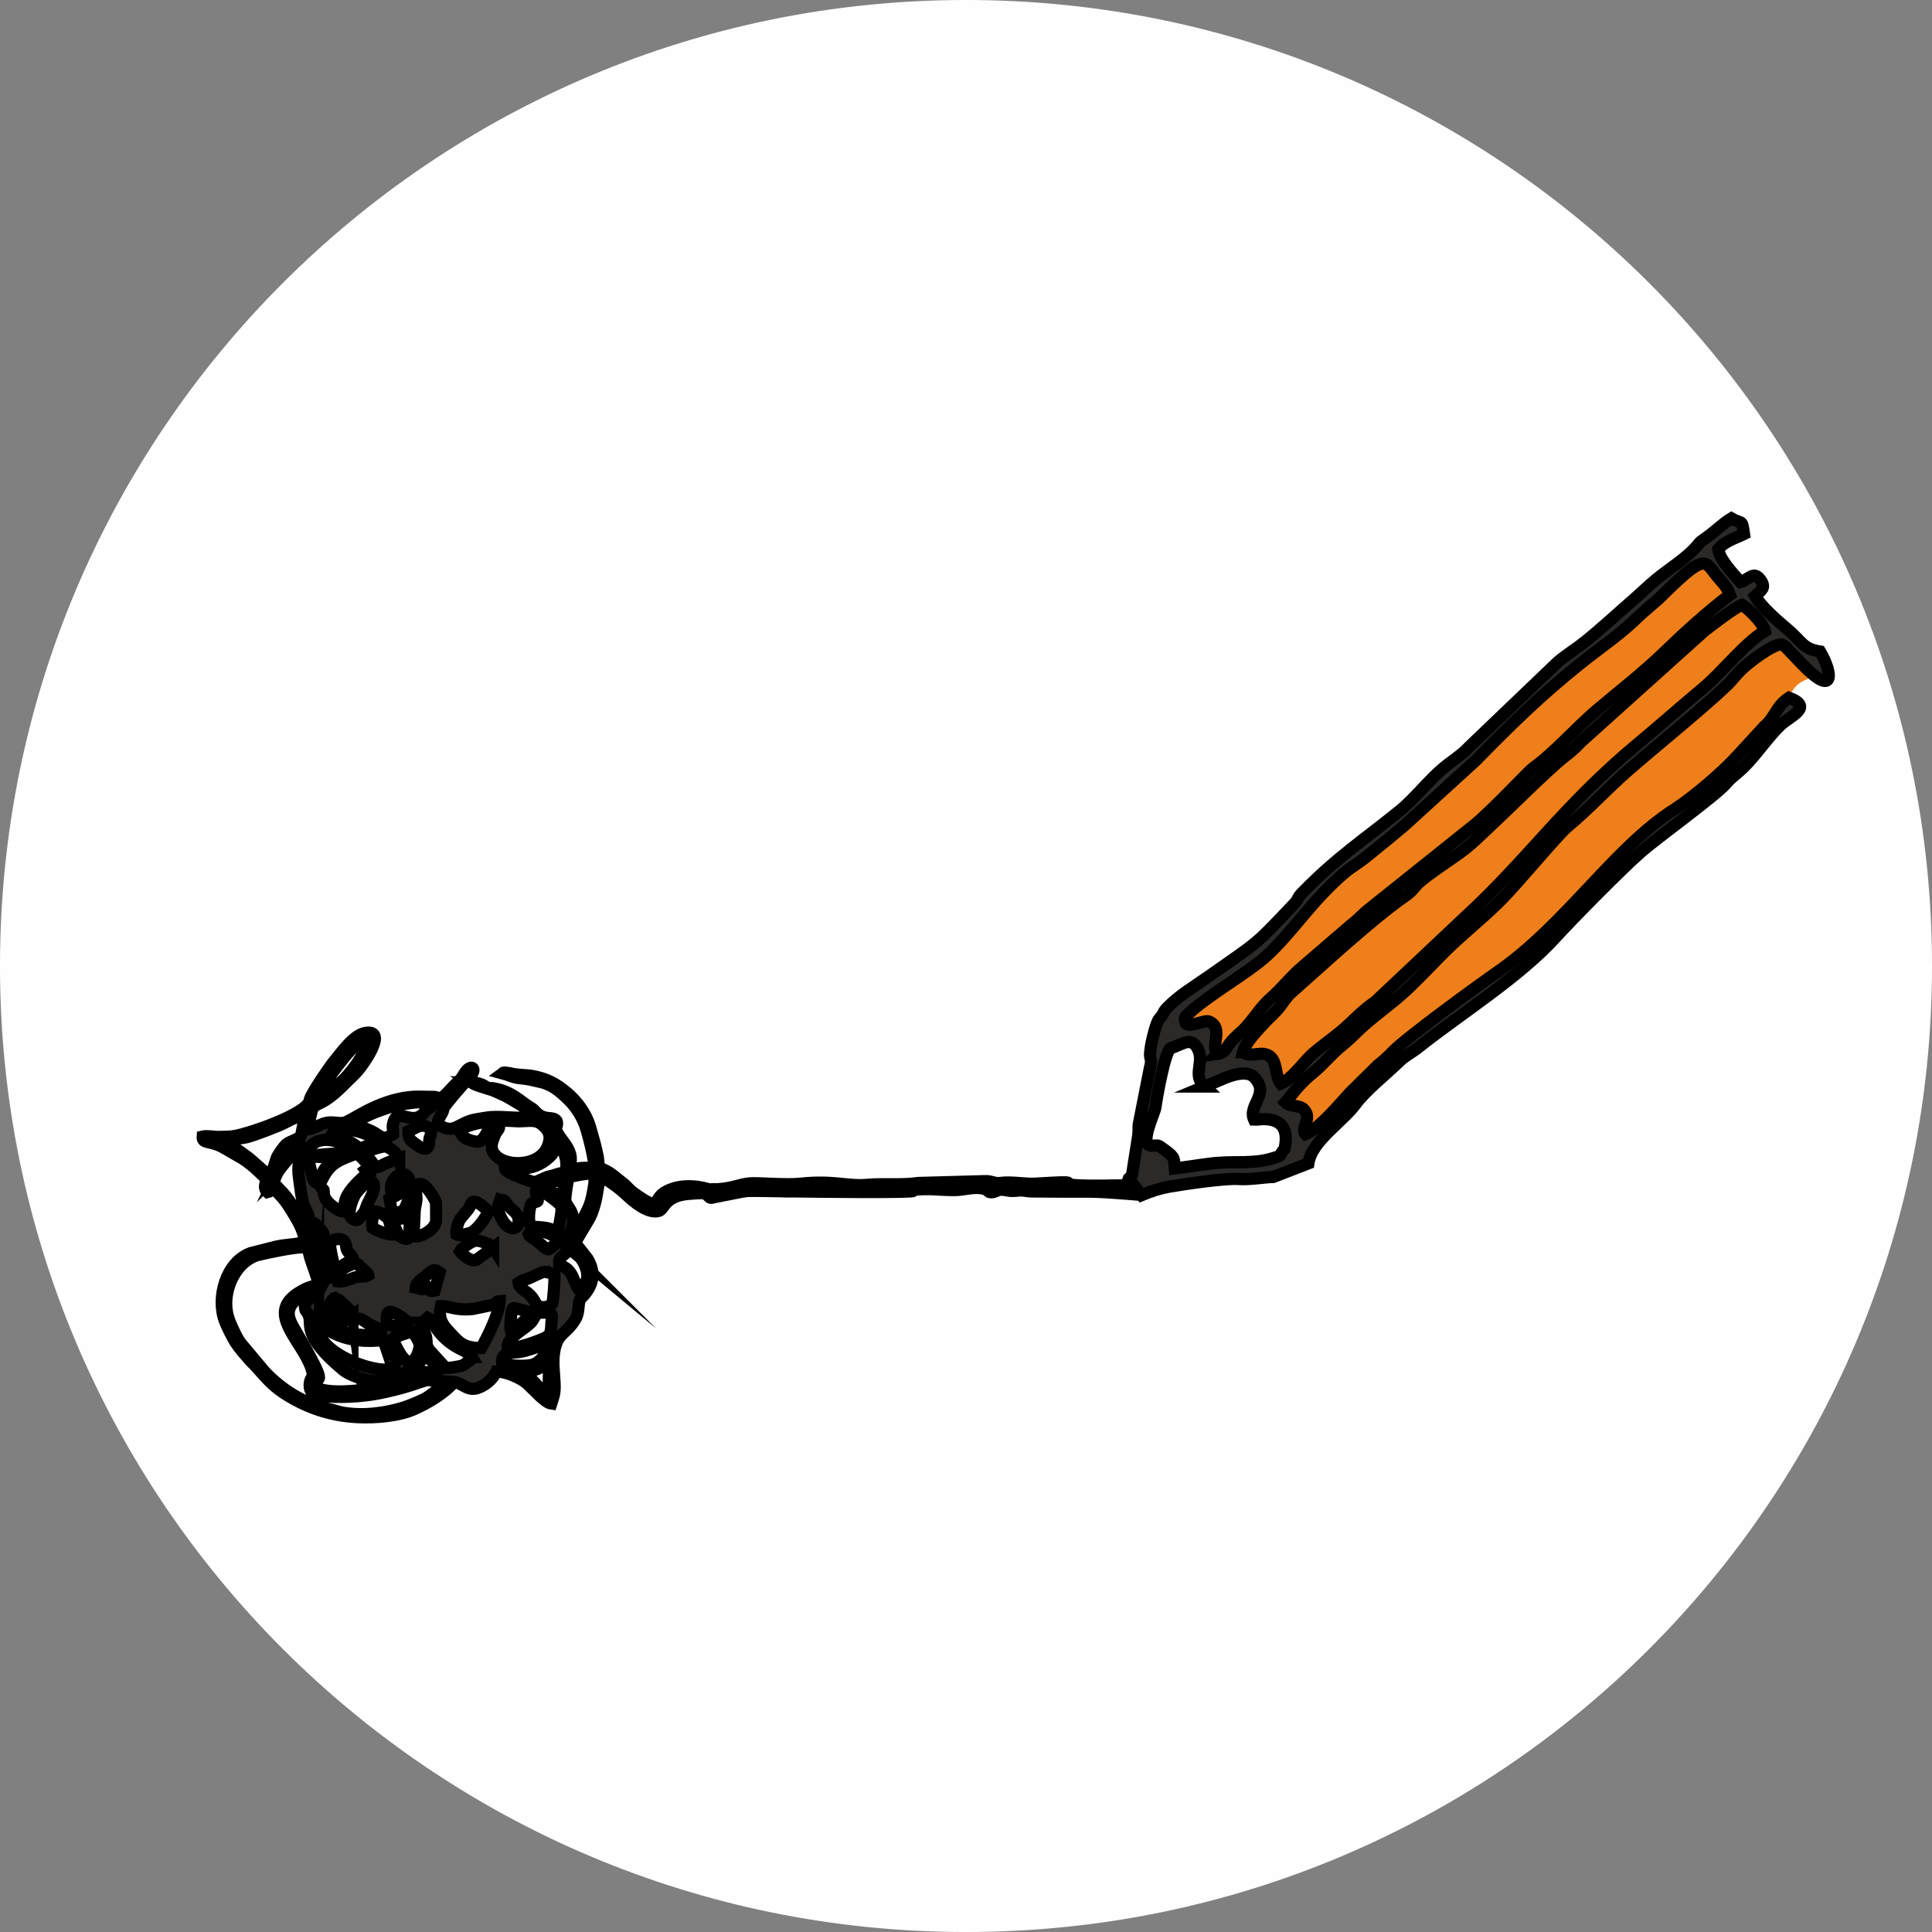 <?xml version="1.0" encoding="UTF-8"?> <svg xmlns="http://www.w3.org/2000/svg" width="450" height="450" viewBox="0 0 450 450" fill="none"><rect x="0" y="0" width="450" height="450" fill="#808080" stroke="none"/><g clip-path="url(#clip0_451_72)"><path d="M225 449.625C349.057 449.625 449.625 349.057 449.625 225C449.625 100.943 349.057 0.375 225 0.375C100.943 0.375 0.375 100.943 0.375 225C0.375 349.057 100.943 449.625 225 449.625Z" fill="#FEFEFE" stroke="#FEFEFE" stroke-width="0.756" stroke-miterlimit="22.926"></path><path fill-rule="evenodd" clip-rule="evenodd" d="M170.282 277.289C165.261 278.093 164.447 277.715 160.301 278.088C154.791 278.583 154.782 281.628 153.443 282.047C150.982 282.819 147.383 279.698 146.183 278.558C144.386 276.852 143.38 276.187 141.593 274.949C140.897 274.466 140.865 274.087 139.843 274.222C138.928 277.129 139.317 278.802 137.764 282.803C137.182 284.3 134.136 288.764 134.003 289.565L136.835 293.163C138.91 296.619 138.089 299.681 135.37 302.328C134.422 303.248 135.149 305.352 134.012 307.27C131.831 310.946 129.74 310.305 129.05 315.08C128.739 317.228 129 319.237 129.127 321.322C129.302 324.157 129.163 324.65 128.412 326.925C126.947 326.741 124.156 323.494 122.727 322.219C121.499 321.122 118.001 319.421 115.593 319.471C114.752 321.165 113.49 322.325 111.707 323.126C109.035 324.325 107.837 322.172 105.924 321.931C105.201 322.355 105.36 322.399 104.79 322.93C102.448 325.109 99.69 326.733 96.704 328.121C92.984 329.85 87.511 330.276 83.388 330.088C76.912 329.79 71.293 327.825 66.139 324.468C63.066 322.464 61.578 320.381 59.241 317.871C58.898 317.501 58.622 317.311 58.297 316.927C57.103 315.517 56.014 314.405 54.905 312.731C54.249 311.742 52.873 309.024 52.368 307.673C50.322 302.205 52.654 293.961 58.371 291.876L64.452 290.333C66.632 289.884 68.916 289.837 71.032 289.388C70.854 286.544 68.909 283.59 67.684 281.628C66.885 280.348 66.294 279.498 65.361 278.489C62.697 275.608 64.083 277.235 62.322 277.669C61.181 276.596 62.027 275.716 61.958 274.817C61.915 274.242 60.739 273.349 60.357 272.968C59.376 271.992 57.776 270.663 56.389 269.79L51.833 267.172C48.843 265.594 47.067 266.452 47.21 264.716C48.12 264.488 49.902 264.84 51.041 264.805C52.356 264.766 53.556 264.82 54.863 264.561C58.713 263.797 69.074 260.154 71.567 257.309C72.402 256.355 71.831 257.045 72.227 255.908C72.799 254.254 76.907 248.286 77.762 247.278C79.584 245.131 82.345 240.954 85.276 240.553C90.477 239.843 84.356 248.537 82.583 250.199C80.116 252.514 77.907 255.196 74.862 256.781C73.352 257.567 72.792 257.588 72.479 259.332C72.284 260.429 71.596 261.876 71.963 263.06C72.844 262.949 74.375 262.03 75.343 261.706C77.209 261.083 78.541 261.736 80.003 261.529C81.985 261.246 89.025 255.095 98.353 255.44C99.202 255.47 99.817 255.469 100.663 255.472C101.802 255.477 101.842 255.743 102.769 255.829C104.092 254.908 105.328 253.153 106.494 252.188C107.26 251.553 107.61 250.976 108.157 250.083C109.72 247.527 111.212 248.951 109.546 250.62L105.729 255.002C105.015 255.938 103.57 257.52 103.357 258.065C103.166 258.548 103.286 258.63 102.991 259.209C102.488 260.201 101.935 260.533 102.017 261.847C105.973 264.598 106.439 261.34 111.345 260.632C112.355 260.486 113.357 260.27 114.348 260.19C117.168 259.961 121.309 260.688 123.913 260.136C123.886 259.295 123.274 259.015 122.773 258.593C122.228 258.132 121.903 257.701 121.28 257.343C120.582 256.939 120.039 256.606 119.441 256.254C116.894 254.755 118.083 255.489 115.689 254.34C114.056 253.556 111.194 253.047 109.726 252.115C110.827 252.122 112.01 252.422 112.705 252.859C114.318 253.874 113.584 253.162 115.546 253.599C118.555 254.271 120.114 255.504 122.554 257.314C123.629 258.112 123.774 257.901 124.628 258.839C126.822 261.248 128.638 259.835 129.629 261.058C130.154 262.464 128.907 262.355 129.942 264.058C130.982 265.769 132.23 266.881 132.802 268.775C133.15 269.933 132.742 271.353 132.94 272.4C134.175 272.509 134.118 271.78 138.38 272.065C138.62 270.325 137.039 264.561 136.544 262.898C135.815 260.455 134.242 257.912 132.508 256.224C130.554 254.321 128.757 252.649 125.798 251.991C124.186 251.632 123.032 251.303 121.093 251.139C119.525 251.007 118.494 250.376 117.059 249.995C117.456 249.701 116.955 249.911 117.557 249.805L118.757 249.97C120.466 250.46 122.537 250.307 124.351 250.682C126.809 251.19 128.498 251.942 130.29 253.175C133.495 255.379 136.322 258.598 137.481 262.629C138.157 264.981 138.726 266.851 139.219 269.383C139.52 270.932 139.128 271.801 140.399 272.327C142.322 273.126 143.563 274.43 145.251 275.714C146.134 276.387 146.397 276.976 147.433 277.731C154.124 282.612 151.946 279.448 154.808 277.725C157.892 275.867 161.93 276.034 165.177 277.02C166.419 277.397 167.704 277.462 169.053 277.267C242.36 278.536 209.41 276.091 170.288 277.289H170.282ZM121.553 319.251C121.598 320.457 121.79 319.863 122.759 320.486C125.774 322.419 128.017 328.013 127.818 321.96C127.773 320.593 128.032 318.445 127.748 317.211C126.992 317.269 126.454 318.303 125.307 318.81C123.759 319.493 123.074 319.061 121.555 319.251H121.553ZM102.024 319.318C102.248 318.357 101.482 318.014 100.836 317.348C100.323 316.821 99.674 316.035 99.184 315.711C98.868 315.921 97.267 317.666 97.039 318.379C97.867 319.904 100.247 319.84 102.024 319.318ZM121.691 314.794C119.421 315.28 116.675 314.619 116.965 317.469C118.361 318.155 122.722 318.367 124.316 317.772C125.756 317.233 127.802 314.967 127.857 313.081C126.716 313.125 123.195 314.471 121.691 314.794ZM91.528 311.752C91.525 312.334 92.642 314.385 93.124 315.176C96.192 320.198 97.728 314.459 97.735 313.535C97.745 312.401 96.588 310.825 96.024 310.206C95.201 310.216 92.013 311.403 91.528 311.752ZM74.078 308.669C73.45 315.558 89.356 320.642 91.522 318.515C93.113 316.951 90.884 314.368 90.32 313.539C89.486 312.31 89.77 312.12 88.029 312.246C78.846 312.911 75.913 308.9 74.078 308.671V308.669ZM109.997 316.062C109.6 315.33 107.721 314.461 106.917 314.043C101.857 311.42 100.932 307.492 99.605 306.891C99.251 307.165 98.235 308.131 97.952 308.483C98.126 309.581 98.992 310.206 99.206 311.239C99.549 312.903 99.061 313.01 99.968 314.429L103.816 318.647C104.492 318.674 107.088 318.278 107.718 318.029C108.2 317.836 108.51 317.514 108.953 317.198C109.604 316.732 109.726 316.823 109.996 316.062H109.997ZM118.216 313.883C120.409 314.26 125.083 312.431 126.811 311.664C128.488 310.921 128.303 309.948 128.456 307.853C128.596 305.935 129.146 305.528 125.108 305.807C123.568 308.079 124.553 307.54 121.524 309.765C120.035 310.858 118.043 312.277 118.215 313.882L118.216 313.883ZM95.006 308.062C94.678 307.448 92.619 306.168 91.932 305.834C89.718 304.759 89.997 306.955 90.215 308.424C91.547 309.083 94.056 309.225 95.008 308.062H95.006ZM88.826 310.589C88.751 309.332 87.23 309.117 85.99 308.425C84.686 307.699 84.1 306.817 82.752 307.214C78.079 308.595 77.086 305.042 76.009 304.52C75.296 304.971 74.603 305.949 74.475 307.009C75.201 307.986 78.827 309.909 80.639 310.381C82.359 310.828 87.181 311.42 88.825 310.587L88.826 310.589ZM123.328 305.747C122.754 305.341 121.804 305.16 121.03 304.966C120.168 304.751 119.524 304.399 119.293 304.983C119.043 305.621 118.755 309.277 118.915 309.839C119.69 309.874 120.848 308.728 121.452 308.208C122.347 307.439 123.045 306.968 123.328 305.747ZM82.086 306.199C81.936 305.175 78.386 302.284 78.279 302.273C77.762 302.22 77.22 302.935 77.01 303.43C77.5 305.049 79.687 307.65 82.086 306.198V306.199ZM105.339 310.963C107.083 312.84 108.217 313.964 112.094 313.988C113.542 311.419 116.288 305.913 116.399 303.062C115.39 303.142 115.93 303.333 115.159 303.846L110.13 304.887C106.032 305.321 104.622 304.132 102.705 304.217C101.792 307.63 103.811 309.317 105.339 310.961V310.963ZM71.004 303.852C71.603 302.225 73.632 302.072 74.362 300.603C71.793 300.44 69.617 301.901 68.33 303.338C66.454 305.431 67.351 307.438 68.53 309.453C77.887 325.451 72.885 319.089 73.586 323.141C76.42 324.741 83.045 323.935 86.515 323.519C87.223 323.435 96.694 321.15 97.574 320.61C97.273 319.892 96.443 319.31 95.662 319.377C94.109 319.51 91.029 321.211 89.143 321.591C86.353 322.153 81.566 320.445 79.939 319.093C69.876 310.725 73.006 308.506 71.805 306.164C71.251 305.086 71.047 305.572 71.004 303.852ZM60.382 292.231C54.601 293.613 50.992 301.786 53.514 307.848C54.168 309.425 55.225 311.891 56.256 313.071L61.627 319.48C65.764 323.844 70.923 327.024 76.828 328.255C77.846 328.467 78.943 328.886 79.845 329.038C84.766 329.864 89.967 329.112 94.111 327.806C95.373 327.407 98.92 325.95 99.658 325.373C101.487 323.945 103.587 323.058 103.819 321.741C102.953 321.692 102.197 321.822 101.321 321.717C100.713 321.645 100.18 321.394 99.453 321.463C99.123 321.495 96.458 322.397 95.816 322.614C93.748 323.309 90.341 324.143 88.032 324.583C83.976 325.351 78.738 325.604 74.554 325.119C72.997 324.939 72.07 324.207 72.119 322.594C72.183 320.489 73.384 321.214 72.521 318.689C70.442 312.601 63.156 306.975 67.96 302.335C68.418 301.892 68.717 301.637 69.378 301.218C72.622 299.16 72.74 300.053 74.165 298.882C73.754 297.06 72.891 294.982 72.276 293.024C71.879 291.764 71.949 290.631 70.76 290.535C68.867 290.382 62.219 291.796 60.385 292.235L60.382 292.231ZM126.785 296.239C125.963 296.274 123.693 297.657 122.554 297.972C121.568 298.245 121.581 298.231 120.744 298.8C120.823 299.53 121.718 300.333 122.318 300.726C124.899 302.41 124.452 304.095 125.786 304.384C126.784 304.599 128.041 304.367 128.623 303.649C128.877 303.04 129.225 298.051 129.151 296.823C128.941 296.692 127.257 296.221 126.785 296.242V296.239ZM85.783 297.045C85.689 296.421 84.517 295.675 84.06 295.176C83.244 294.287 83.077 294.037 81.563 294.664C79.88 295.362 77.752 296.552 78.627 298.494C79.554 298.645 81.344 298.07 82.105 297.733C83.55 297.094 85.063 297.551 85.783 297.045ZM96.818 299.895C98.307 300.201 98.587 300.807 99.29 299.537L99.566 299.856C100.267 300.735 100.101 300.852 101.22 300.612L102.399 296.392C101.041 295.304 100.548 296.024 99.199 297.138C97.818 298.278 96.926 298.891 96.818 299.895ZM134.994 300.459C135.385 300.233 136.436 298.783 136.601 298.307C137.278 296.355 136.027 293.914 134.892 292.57C134.283 291.849 133.904 291.114 133.098 290.813C132.602 291.065 131.863 291.865 131.252 292.322C130.596 292.813 130.112 293.251 130.23 294.382C131.643 295.405 132.109 295.194 133.135 296.873C133.583 297.605 134.33 300.092 134.993 300.457L134.994 300.459ZM76.221 297.864C78.279 296.318 76.329 295.161 75.789 289.834L72.856 290.142C72.777 291.333 73.568 293.323 73.995 294.498C74.224 295.127 74.542 295.845 74.86 296.385C75.338 297.195 75.417 297.538 76.221 297.863V297.864ZM82.261 293.323C81.881 292.255 81.597 292.289 81.1 291.597C80.501 290.764 80.769 290.389 80.426 289.521C79.882 288.151 77.767 288.486 76.849 289.322C76.785 290.582 77.639 294.498 78.092 295.627C79.349 295.585 79.411 295.024 80.284 294.432C80.988 293.956 81.608 293.85 82.261 293.323ZM114.872 290.586C114.4 289.846 113.765 289.782 112.979 289.47C112.222 289.171 111.441 288.9 110.554 289.024C109.87 289.122 107.506 290.69 107.132 291.427C107.672 292.226 109.799 294.079 111.041 293.386L114.872 290.584V290.586ZM72.543 288.787C73.15 288.999 74.047 288.836 74.685 288.6C76.559 287.907 74.209 285.932 74.076 285.787C73.425 285.082 73.586 284.902 72.639 284.811C72.127 285.671 72.274 287.848 72.543 288.789V288.787ZM129.863 288.481C127.803 286.767 123.826 286.04 123.101 287.428C123.375 288.185 123.939 288.074 125.333 289.289C127.741 291.385 127.664 291.254 128.542 290.453C129.726 289.373 129.826 289.889 129.861 288.479L129.863 288.481ZM91.515 287.529C91.496 287.302 90.615 284.197 90.452 283.928C90.145 283.425 88.374 282.182 87.595 282.165C86.782 283.035 86.498 284.473 86.774 285.984C87.664 286.598 90.366 287.663 91.513 287.529H91.515ZM91.52 284.014C91.475 284.569 92.106 286.095 92.37 286.689C92.753 287.554 93.073 288.106 94.143 288.466C95.752 289.006 95.321 287.455 95.36 286.376C95.405 285.143 95.506 284.589 95.435 283.21C93.31 283.439 95.885 283.741 91.52 284.016V284.014ZM106.405 287.569C106.974 287.909 108.68 287.416 109.514 287.164C110.839 286.763 112.572 284.305 113.266 283.183C113.923 282.126 113.342 281.67 112.54 281.026C109.703 278.753 109.829 280.46 109.291 281.314C108.592 282.419 107.147 283.657 106.779 284.737C106.498 285.56 106.047 287.079 106.405 287.567V287.569ZM116.507 279.475C115.676 281.938 115.632 281.335 116.785 283.753C118.338 287.014 121.252 286.692 120.752 283.852C120.585 282.903 120.077 282.444 119.579 281.988C119.034 281.49 118.719 281.293 118.129 280.498C117.602 279.789 117.673 279.444 116.509 279.476L116.507 279.475ZM91.221 282.113C92.358 282.565 93.588 282.434 94.199 281.613C94.458 281.265 95.24 279.274 95.311 278.763C95.647 276.337 94.515 277.276 90.758 279.264L91.219 282.114L91.221 282.113ZM130.561 283.6C130.746 282.419 131.01 281.356 130.455 280.597C130.155 280.188 123.73 274.826 124.935 278.325C125.608 280.28 125.293 279.634 123.952 280.22C123.308 280.501 122.739 285.008 123.833 285.67C125.019 285.851 126.062 285.781 127.29 286.018C128.202 286.194 129.546 286.797 130.031 286.691L130.563 283.597L130.561 283.6ZM86.441 275.055C85.694 274.644 83.054 277.629 82.699 278.275C82.159 279.258 80.612 282.856 81.979 283.77C83.249 284.618 83.378 284.101 84.174 283.163C85.093 282.079 84.938 282.188 85.47 280.721C85.842 279.693 88.301 276.078 86.441 275.055ZM132.602 288.34C133.817 288.15 134.725 286.284 135.232 285.116C136.658 281.825 137.441 281.573 138.195 277.227C138.935 272.962 138.558 272.97 133.982 273.845C133.048 274.023 132.689 273.958 132.323 274.839C132.111 275.351 131.604 278.938 131.678 279.606C131.798 280.686 133.157 281.663 133.433 283.415C133.766 285.521 132.777 286.659 132.602 288.336V288.34ZM96.539 287.98C97.681 288.259 101.422 286.566 101.58 284.255C101.602 283.93 101.566 280.242 101.536 280.065C101.484 279.747 98.839 274.567 97.214 275.985C96.484 276.623 97.15 278.41 96.985 279.639C96.726 281.589 96.606 280.736 96.531 283.63C96.492 285.057 96.272 286.576 96.539 287.98ZM130.793 278.793C131.157 277.735 131.552 276.148 131.167 274.848C130.421 274.78 127.963 275.309 126.829 276.057C127.105 276.629 129.668 278.579 130.793 278.793ZM91.086 277.203C91.974 277.41 97.076 275.729 94.685 273.798C93.179 272.581 90.642 274.91 91.086 277.203ZM131.73 273.005C132.459 270.256 131.064 266.884 129.73 266.272C129.011 267.229 129.461 268.108 128.111 269.383C123.528 273.719 119.175 271.51 117.611 272.154C117.725 273.342 124.29 275.322 124.294 275.324C125.096 275.398 126.684 274.289 127.906 274.02C128.668 273.852 129.161 273.692 129.913 273.444C130.583 273.226 131.172 273.187 131.729 273.005H131.73ZM85.613 271.119C85.374 270.766 84.898 270.339 84.59 270.01C83.59 268.95 83.446 268.53 81.74 269.161C77.836 270.604 76.49 271.706 74.833 275.098C74.498 275.781 74.384 275.956 74.843 276.586C75.583 277.597 75.286 276.451 75.451 278.149C75.639 280.112 78.876 282.091 79.803 282.202C80.274 281.374 80.17 280.126 80.562 279.125C81.354 277.099 84.139 274.365 85.719 273.32L85.1 272.479C85.153 272.438 85.231 272.403 85.273 272.374C85.313 272.344 85.392 272.304 85.438 272.267C85.969 271.834 85.741 272.186 85.84 271.791C85.921 271.471 85.786 271.375 85.615 271.123L85.613 271.119ZM71.636 269.346L72.843 274.402C73.102 275.108 73.164 275.211 73.694 275.519C74.081 275.287 73.977 275.484 74.375 274.626C75.795 271.572 76.115 271.713 77.596 270.246C78.07 269.777 78.016 270.234 77.912 269.617L71.636 269.346ZM92.97 269.864C92.73 268.85 90.829 267.148 89.683 267.036C88.971 266.965 85.376 268.111 84.903 268.474C84.908 268.484 87.519 271.849 87.598 271.913C88.487 271.819 89.23 271.197 90.188 270.823C91.143 270.451 92.136 270.164 92.97 269.862V269.864ZM64.501 273.377C63.358 275.825 63.895 275.654 65.857 277.79C68.515 280.689 70.867 285.944 71.483 286.26C71.67 285.87 72 283.585 71.868 283.127C71.695 282.517 71.051 281.539 70.761 280.666C70.11 278.704 69.977 276.71 69.666 274.573C69.242 271.666 69.649 270.916 70.114 268.267C70.792 264.411 68.206 268.622 67.708 269.236C66.824 270.325 64.955 272.401 64.499 273.379L64.501 273.377ZM81.926 267.633C81.391 266.894 75.018 263.519 72.185 267.179C70.154 269.802 74.888 268.88 76.379 268.799C77.49 268.738 81.223 268.592 81.926 267.633ZM116.081 261.169C115.937 262.882 116.783 262.207 115.651 263.661C115.28 264.137 115.042 264.904 114.752 265.734C112.689 271.621 125.539 273.232 127.701 266.657C128.498 264.233 127.61 263.238 126.536 262.197C125.189 260.888 123.954 261.021 121.726 261.147C119.705 261.261 118.205 260.848 116.083 261.169H116.081ZM87.941 265.949C86.836 264.063 78.898 261.564 77.259 264.265C77.673 264.813 79.364 265.042 80.15 265.389C80.989 265.759 81.711 266.028 82.648 266.676C83.76 267.445 83.72 267.636 85.291 266.972C86.02 266.662 87.363 266.41 87.94 265.947L87.941 265.949ZM100.362 263.02C98.254 261.282 96.923 262.708 95.104 263.531C95.06 265.449 95.79 265.685 96.899 266.541C100.463 269.292 99.83 265.75 100.045 265.151C100.41 264.139 100.451 264.204 100.362 263.02ZM111.72 265.841C113.349 265.013 114.099 261.761 114.621 261.453C114.3 260.789 108.041 262.066 106.957 263.423L107.859 264.648C108.547 265.518 111.11 266.151 111.72 265.841ZM57.681 269.519C58.743 270.291 62.132 273.552 62.741 273.757C63.486 273.158 64.006 271.008 64.438 269.745C64.688 269.016 66.141 267.012 66.695 266.529C67.517 265.813 69.785 265.289 70.109 264.515C70.119 264.49 71.041 259.971 71.059 259.749C69.392 259.83 67.64 260.858 66.336 261.517C64.63 262.379 59.398 264.377 57.478 264.874C56.468 265.133 52.577 265.548 52.212 265.74C52.484 266.396 52.777 266.312 53.529 266.719C54.012 266.98 54.53 267.334 54.969 267.604C55.895 268.178 56.78 268.863 57.681 269.519ZM99.357 258.541C99.99 258.012 100.621 257.918 100.786 257.146C98.905 256.034 92.434 257.361 90.586 257.943C88.577 258.578 83.962 260.2 82.749 261.739L83.829 262.347C84.282 262.537 84.502 262.644 85.007 262.826C89.272 264.356 88.593 266.132 91.599 264.112C91.636 263.121 91.355 262.819 91.527 261.899C92.277 257.863 95.233 261.492 97.73 260.057C98.933 259.365 98.487 259.264 99.354 258.542L99.357 258.541ZM85.458 242.177C83.871 242.014 82.334 243.901 81.536 244.724C80.222 246.082 73.746 254.282 73.494 256.254C75.03 256.094 77.673 253.291 79.26 252.139C81.149 250.768 86.005 244.48 85.458 242.177Z" fill="#2B2A29" stroke="black" stroke-width="2.835" stroke-miterlimit="22.926"></path><path fill-rule="evenodd" clip-rule="evenodd" d="M264.036 275.879L264.315 278.199C252.299 277.218 255.04 277.696 240.242 277.509C239.18 277.496 238.541 277.267 237.738 277.276C237.072 277.284 236.359 277.447 235.408 277.392C234.488 277.338 233.864 277.02 232.869 277.146C232.09 277.245 231.834 277.693 230.911 277.708C230.007 277.723 230.399 277.228 229.186 276.899C226.975 276.296 224.611 277.188 222.333 277.196C218.874 277.21 216.514 276.724 212.566 277.149C210.689 277.351 199.704 277.535 197.6 277.21C192.08 276.36 185.927 277.578 182.725 277.444C179.332 277.301 175.718 277.07 172.77 277.583L166.365 278.85C165.417 279.096 165.515 279.101 164.861 278.497C164.771 276.55 165.885 277.104 167.482 276.971C170.726 276.702 172.304 275.879 174.458 275.638C176.354 275.426 182.867 276.079 186.397 275.709C194.247 274.886 197.244 276.365 201.963 275.967C205.966 275.628 209.985 276.104 213.919 275.534L229.348 275.108C230.882 275.002 231.557 275.731 233.017 275.524C235.477 275.177 238.768 275.839 241.127 275.694C256.456 274.753 241.277 276.249 256.84 276.162C258.201 276.071 262.402 276.205 264.036 275.877V275.879Z" fill="#EF7F1A" stroke="black" stroke-width="2.835" stroke-miterlimit="22.926"></path><path fill-rule="evenodd" clip-rule="evenodd" d="M397.415 129.105C396.183 129.013 379.217 143.324 375.67 145.786C367.148 151.705 356.493 161.396 349.378 168.656C343.105 175.058 327.97 187.616 319.537 197.752C311.76 201.776 289.861 224.961 274.018 237.656C269.464 241.305 283.711 234.568 281.813 248.314C281.187 252.856 287.611 246.8 289.585 247.806C297.597 251.891 290.302 257.346 297.864 258.909C298.381 261.142 300.047 260.831 300.387 265.523C300.8 271.234 312.526 258.914 313.966 256.158C324.748 247.98 326.043 242.515 340.243 234.557C357.688 224.78 368.944 208.535 381.283 195.341C390.715 189.519 413.323 171.702 416.961 162.044C418.805 157.15 423.645 158.581 423.645 156.167C419.819 156.167 417.782 150.64 413.074 146.175C408.634 141.963 402.622 129.494 397.415 129.105Z" fill="#EF7F1A"></path><path fill-rule="evenodd" clip-rule="evenodd" d="M262.904 274.557L265.888 278.372C268.081 277.459 270.219 276.774 272.268 276.414C275.606 275.827 285.326 274.388 288.466 274.615C291.094 274.804 294.03 274.227 296.579 274.136L304.749 270.971C305.488 265.789 312.675 261.345 315.766 257.143C318.129 253.929 322.786 250.296 325.865 247.275C327.258 245.907 328.722 245.257 330.322 243.987C340.27 236.093 353.853 227.633 362.257 218.389C365.962 214.314 377.881 202.178 382.461 198.233C386.354 194.878 399.994 185.01 402.074 182.456C403.146 181.14 404.635 180.156 405.891 178.943C409.228 175.726 411.967 171.347 414.997 168.649C417.211 166.679 422.395 164.655 416.691 162.512C413.712 164.447 413.459 167.075 410.984 169.171L404.848 175.854C401.286 179.818 394.307 185.764 389.95 188.548C375.825 197.572 364.719 215.391 348.661 226.477C344.702 229.211 327.702 241.571 324.446 244.926C323.267 246.141 322.321 247.039 320.879 248.16L314.304 254.676C311.656 257.572 307.184 262.935 304.066 264.165C302.964 263.001 305.094 261.028 304.244 259.214C303.168 256.915 300.903 258.194 299.416 256.769C301.453 254.235 302.964 252.186 305.781 249.915C308.156 247.998 309.936 245.631 312.951 243.203C314.316 242.104 315.3 241.058 316.424 239.993C320.36 236.266 324.26 233.818 328.276 229.96C330.264 228.049 332.896 225.367 334.987 223.186C339.448 218.532 344.773 214.414 349.427 209.817C353.078 206.213 362.839 194.427 365.013 192.625C370.182 188.338 374.249 183.777 379.52 179.194C385.853 173.689 397.353 164.378 402.397 159.458C403.502 158.379 404.513 156.991 405.636 155.928C407.507 154.156 412.591 150.261 414.826 150.064C415.61 150.29 415.239 150.184 415.965 150.751L419.71 154.664C427.523 162.764 426.867 156.663 423.923 151.747C419.86 151.124 419.865 149.514 416.165 146.418C414.082 144.675 410.195 141.297 408.787 138.827C410.178 137.466 411.445 136.99 410.029 135.046C408.432 132.856 407.424 134.967 405.397 135.561C403.623 133.573 400.548 130.352 400.21 127.908C401.82 125.974 404.135 125.419 406.214 124.381C405.666 120.701 405.935 122.276 403.28 120.732C401.111 122.031 399.631 123.713 397.292 125.318C395.411 126.61 396.008 126.383 394.784 127.685C392.298 130.324 388.701 132.551 385.915 134.824C383.915 136.456 382.229 138.152 380.297 139.823C376.586 143.033 372.968 146.445 369.085 149.543C367 151.207 364.843 152.507 362.834 154.207L342.175 173.986C340.683 175.687 338.1 177.301 336.241 178.847C332.792 181.712 329.428 186.099 326.026 188.848C317.206 195.978 311.471 199.616 303.338 207.919C302.052 209.232 302.518 209.388 301.42 210.544C292.04 220.415 293.675 218.887 281.372 227.524C278.208 229.746 274.703 231.799 271.927 234.659C270.613 236.014 271.478 235.61 269.955 237.38C269.168 238.293 267.684 244.409 267.879 246.006C268 246.994 268.15 246.558 268.057 247.726L267.79 248.934C267.773 249.021 267.744 249.147 267.731 249.235L265.33 261.388C265.049 262.774 265.313 262.929 265.106 264.532L263.667 273.667C263.545 273.912 263.279 274.212 262.905 274.555L262.904 274.557ZM280.546 253.079L284.197 251.562C286.775 250.381 290.458 249.164 292.149 250.946C295.892 254.895 290.508 257.397 292.117 260.842C292.608 260.891 301.191 258.859 299.177 267.591C297.556 269.506 299.064 269.021 296.042 269.891C291.92 271.077 287.865 270.497 283.716 270.848C281.608 270.959 277.316 271.715 273.621 272.152C273.406 269.968 273.794 269.672 271.542 268.023C269.289 266.375 270.031 266.881 268.212 266.841C265.151 266.936 268.986 259.167 269.132 257.93C269.358 256.02 271.277 245.039 272.674 244.1C274.828 243.652 277.161 241.337 278.751 243.874C280.879 247.268 277.514 250.3 280.548 253.079H280.546ZM289.506 245.089C290.054 242.828 293.131 239.757 294.775 237.962C295.719 236.931 297.047 235.827 297.992 234.631C298.983 233.377 299.681 232.147 300.703 231.25C308.237 224.62 319.48 214.119 327.34 208.666C329.196 207.379 329.484 206.447 330.646 205.451C333.064 203.376 336.73 200.991 339.469 199.052C342.643 196.81 344.212 195.115 346.783 192.724C351.324 188.503 360.812 179.004 364.477 176.179C365.611 175.304 367.125 174.067 368.075 172.935L397.097 146.837C398.88 145.495 403.946 141.563 405.755 140.856C407.407 141.919 410.678 145.165 411.085 146.967C406.509 149.659 401.027 156.662 396.745 160.227C391.694 164.433 386.551 169.008 381.591 173.123C364.352 187.418 355.823 200.208 341.424 213.434L320.324 233.318C317.169 235.494 315.617 237.356 312.987 239.666C310.741 241.638 306.962 244.211 305.099 246.072C303.359 247.811 300.679 251.454 298.317 252.418C296.924 250.64 297.587 247.273 295.672 245.964C293.732 244.638 291.494 246.44 289.509 245.089H289.506ZM283.548 245.496C281.852 243.491 285.091 239.559 281.66 237.938C280.563 237.42 276.609 239.648 276.135 238.182C275.706 236.862 275.983 236.882 277.259 235.719C281.589 231.769 290.48 226.635 294.503 223.085C300.938 217.41 305.367 209.849 313.232 203.233C314.74 201.965 316.397 201.041 317.977 199.767C321.329 197.067 324.149 194.784 327.093 192.287L343.656 177.2C351.989 168.722 358.524 162.224 368.213 154.471C373.446 150.283 377.193 147.982 382.155 143.102L386.381 139.433C396.735 129.159 396.946 130.275 399.528 133.709C400.933 135.576 402.06 136.214 402.935 138.548C397.864 142.337 392.068 147.632 387.574 151.984C382.671 156.734 377.186 160.945 371.883 165.444C367.083 169.518 361.958 175.43 357.057 178.899C356.146 179.544 347.174 189.181 343.132 192.368L318.5 212.055C316.784 213.519 316.651 213.914 314.671 215.455L303.137 225.385C300.28 227.864 298.719 230.066 296.237 232.26C293.46 234.713 292.585 236.601 290.187 239.254C289.211 240.336 287.638 241.529 286.644 242.769C285.629 244.034 285.32 245.271 283.546 245.498L283.548 245.496Z" fill="#2B2A29" stroke="black" stroke-width="2.835" stroke-miterlimit="22.926"></path></g><defs><clipPath id="clip0_451_72"><rect width="450" height="450" fill="white"></rect></clipPath></defs></svg> 
